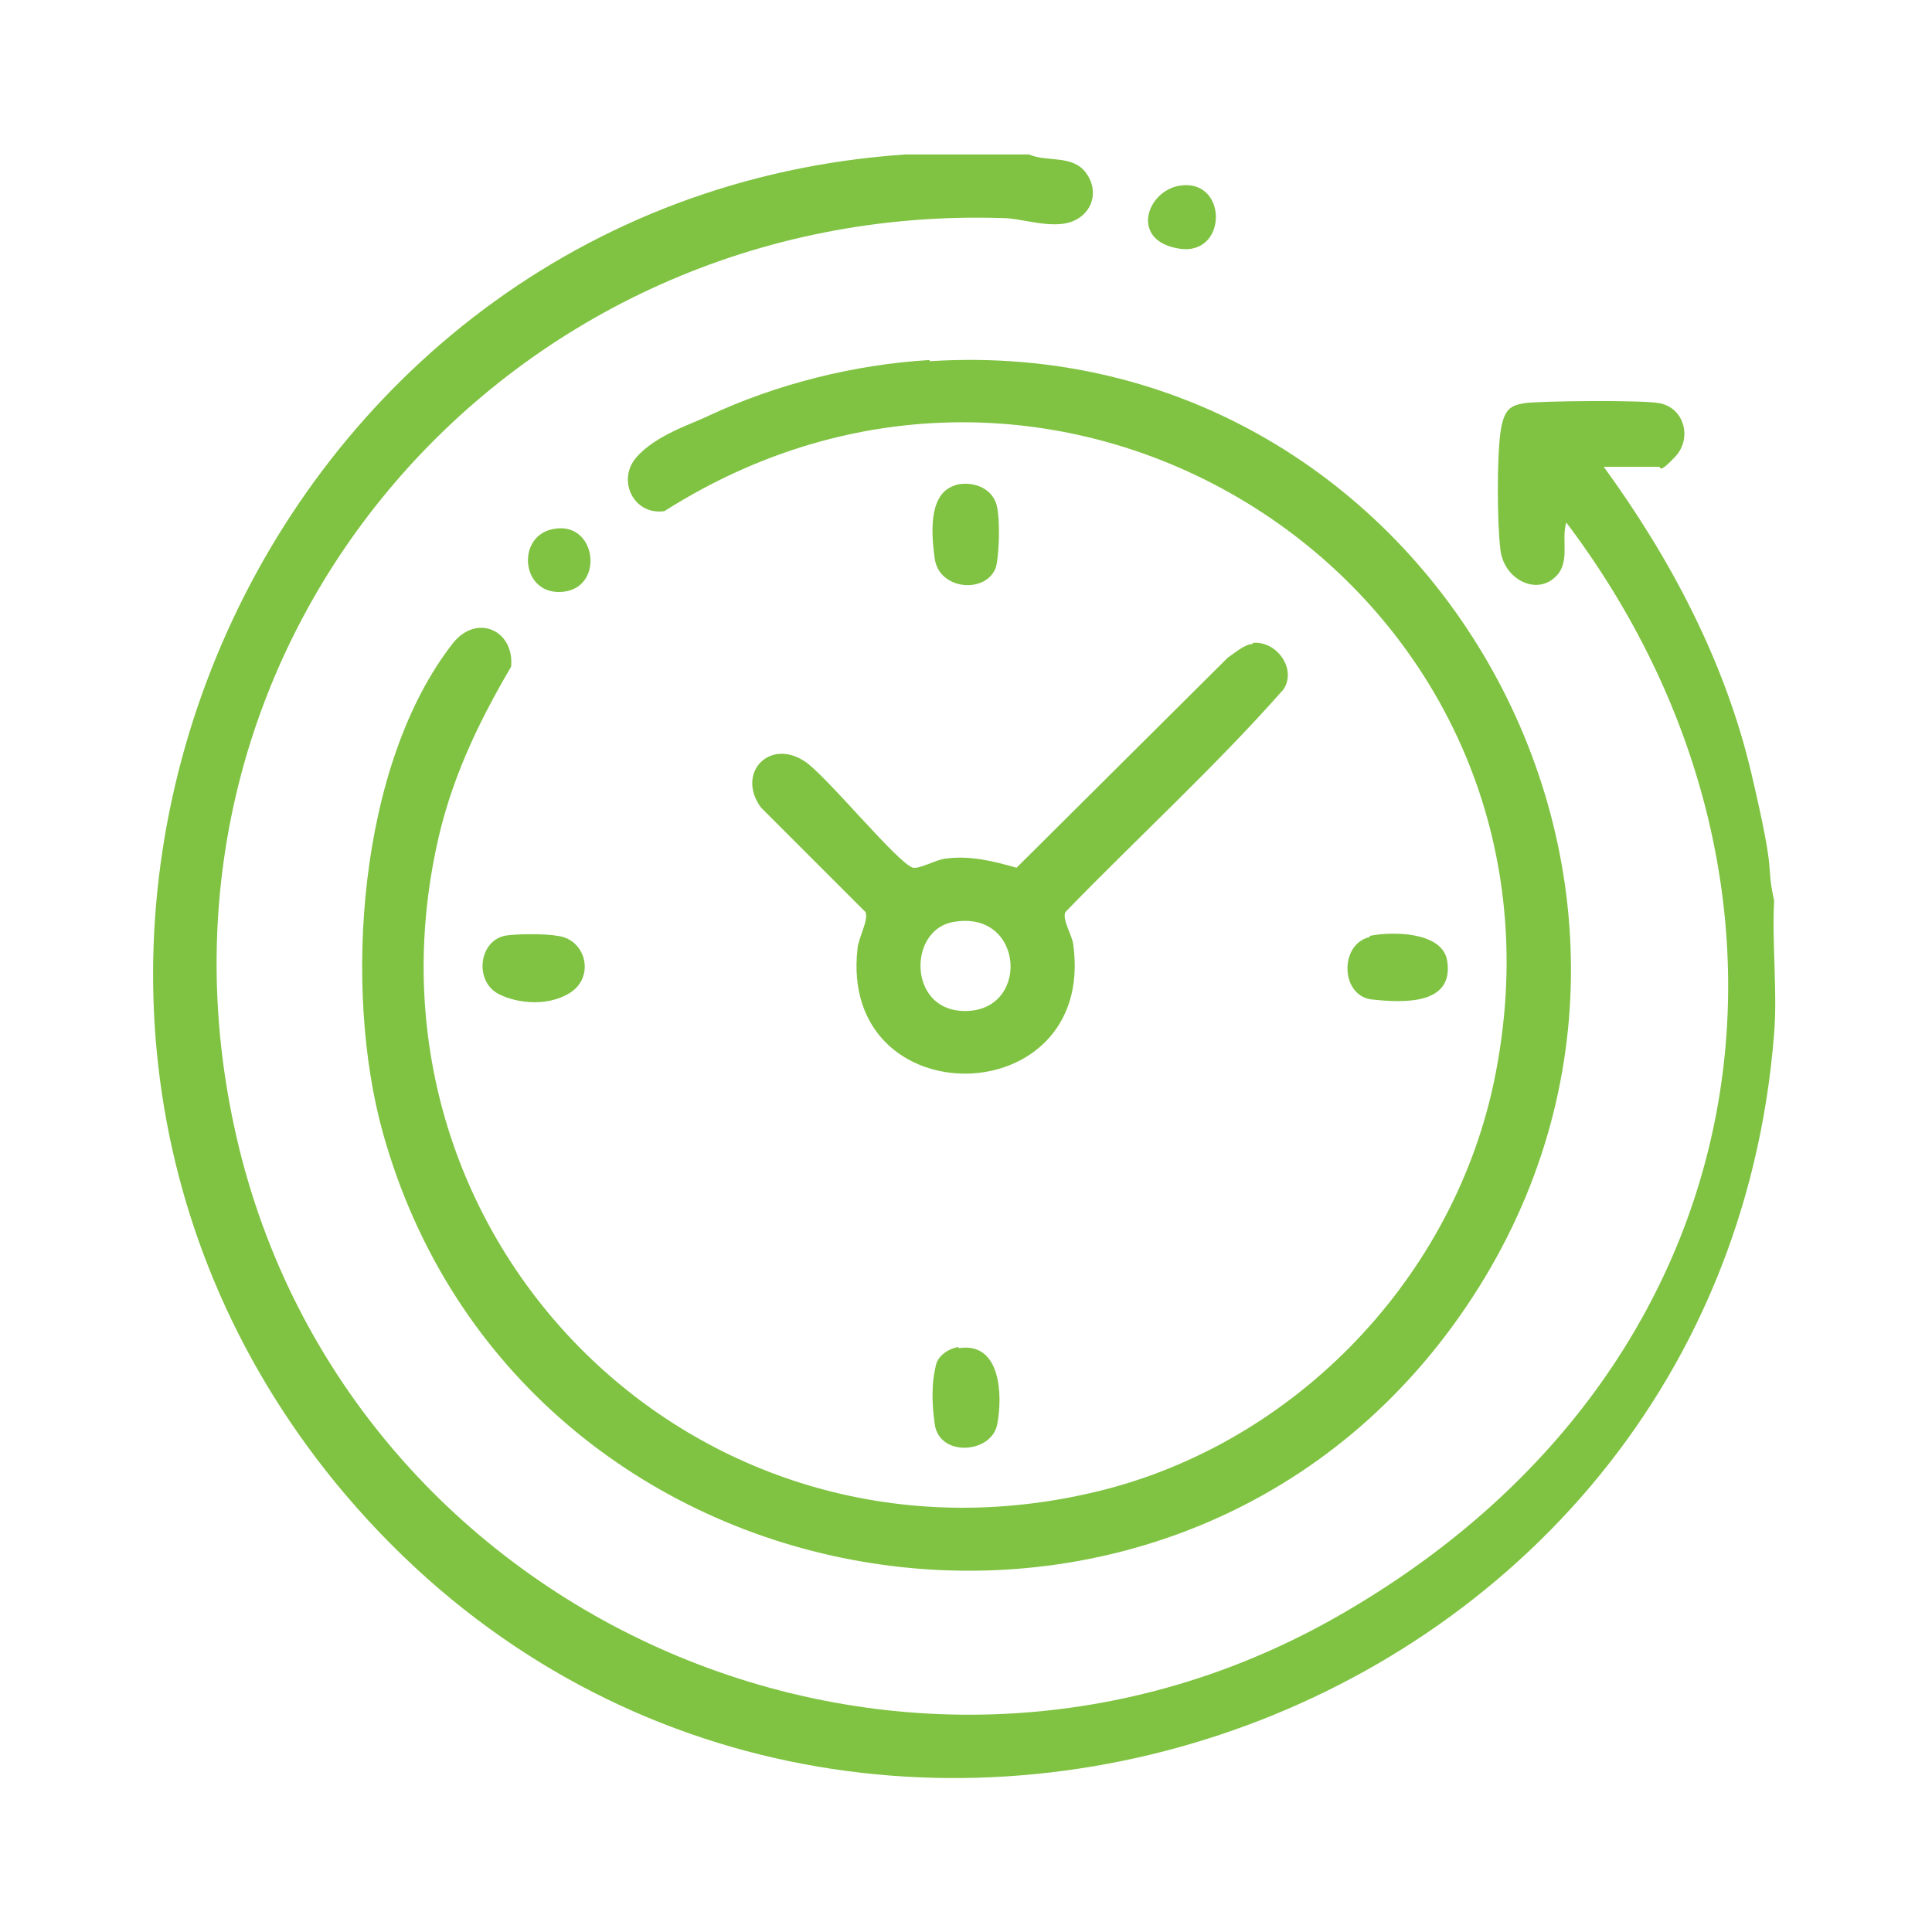 <?xml version="1.0" encoding="UTF-8"?>
<svg id="Layer_1" xmlns="http://www.w3.org/2000/svg" version="1.1" viewBox="0 0 170.1 170.1">
  <!-- Generator: Adobe Illustrator 29.8.2, SVG Export Plug-In . SVG Version: 2.1.1 Build 3)  -->
  <defs>
    <style>
      .st0 {
        fill: #80c342;
      }
    </style>
  </defs>
  <path class="st0" d="M90.6,13.6c1.6.7,3.8,0,5,1.6s.6,3.6-1.2,4.3-4.5-.3-6.1-.3C44.9,17.8,11.4,56.2,20.6,99.1c9.2,43.1,58.4,65.2,97,43.3s44.1-64.9,20.3-96.4c-.5,1.7.5,3.7-1.2,5s-4.3-.1-4.6-2.6-.3-8.1,0-10.3,1-2.4,2.1-2.6,10.5-.3,11.9,0c2.2.4,2.9,3.1,1.4,4.7s-1.3.9-1.4.9h-4.9c5.9,8.1,10.7,17.2,13,27s1.2,7.5,2,11.2c-.2,3.8.3,8,0,11.7-5,63.4-86.1,89.1-126.7,39.5C-6.9,85.8,22.5,17.5,79.7,13.6h10.9Z"/>
  <path class="st0" d="M81.9,31.8c44.3-2.8,72.3,47.6,46.6,84.1-25.6,36.4-82.9,26.6-94.8-16.2-3.5-12.6-2.2-32.4,6.2-43.1,2.1-2.6,5.4-1.1,5.1,2.1-3,5.1-5.4,10.2-6.6,16-7.3,34.6,22.8,64.6,57.4,56.8,17.6-3.9,31.9-18.4,35.7-36.1,9-42.4-36.8-73.4-73-50.4-2.7.4-4.2-2.7-2.5-4.7s5-3,6.4-3.7c6-2.8,12.8-4.5,19.4-4.9Z"/>
  <path class="st0" d="M120.6,82.4c1.9-.4,6.3-.4,6.8,2.1.7,4-3.8,3.8-6.6,3.5s-2.9-4.9-.2-5.5Z"/>
  <path class="st0" d="M84.4,118.7c3.7-.6,3.9,4.1,3.4,6.7s-5.1,2.9-5.5,0-.1-4.3.1-5.2,1.2-1.5,2-1.6Z"/>
  <path class="st0" d="M84.1,42.7c1.6-.4,3.4.3,3.7,2s.1,4.4-.1,5.2c-.8,2.4-5,2.1-5.4-.7s-.4-5.9,1.9-6.5Z"/>
  <path class="st0" d="M44.4,82.4c.9-.2,3.7-.2,4.7,0,2.5.3,3.3,3.6,1.1,5s-5.2.8-6.5,0c-1.9-1.2-1.5-4.5.7-5Z"/>
  <path class="st0" d="M103.6,16.4c4.5-1,4.6,6.1.3,5.5s-3.1-4.8-.3-5.5Z"/>
  <path class="st0" d="M48.6,46.6c3.9-.9,4.7,5.1,1,5.5s-4.2-4.8-1-5.5Z"/>
  <path class="st0" d="M110.3,56.7c-.7,0-1.6.8-2.2,1.2l-18.6,18.5c-2.1-.6-4.1-1.1-6.3-.8-.8.1-2.2.9-2.8.8-1.3-.3-7.8-8.3-9.6-9.4-3.1-2-6,1.1-3.8,4.1l9.2,9.2c.3.7-.6,2.2-.7,3.2-1.7,14.9,21,14.6,19-.3-.1-.9-1-2.2-.7-2.9,6.4-6.6,13.2-12.8,19.2-19.6,1.2-1.8-.6-4.3-2.7-4.1ZM84.6,89c-4.6-.3-4.6-7-.8-7.8,6.5-1.3,7,8.2.8,7.8Z"/>
</svg>
